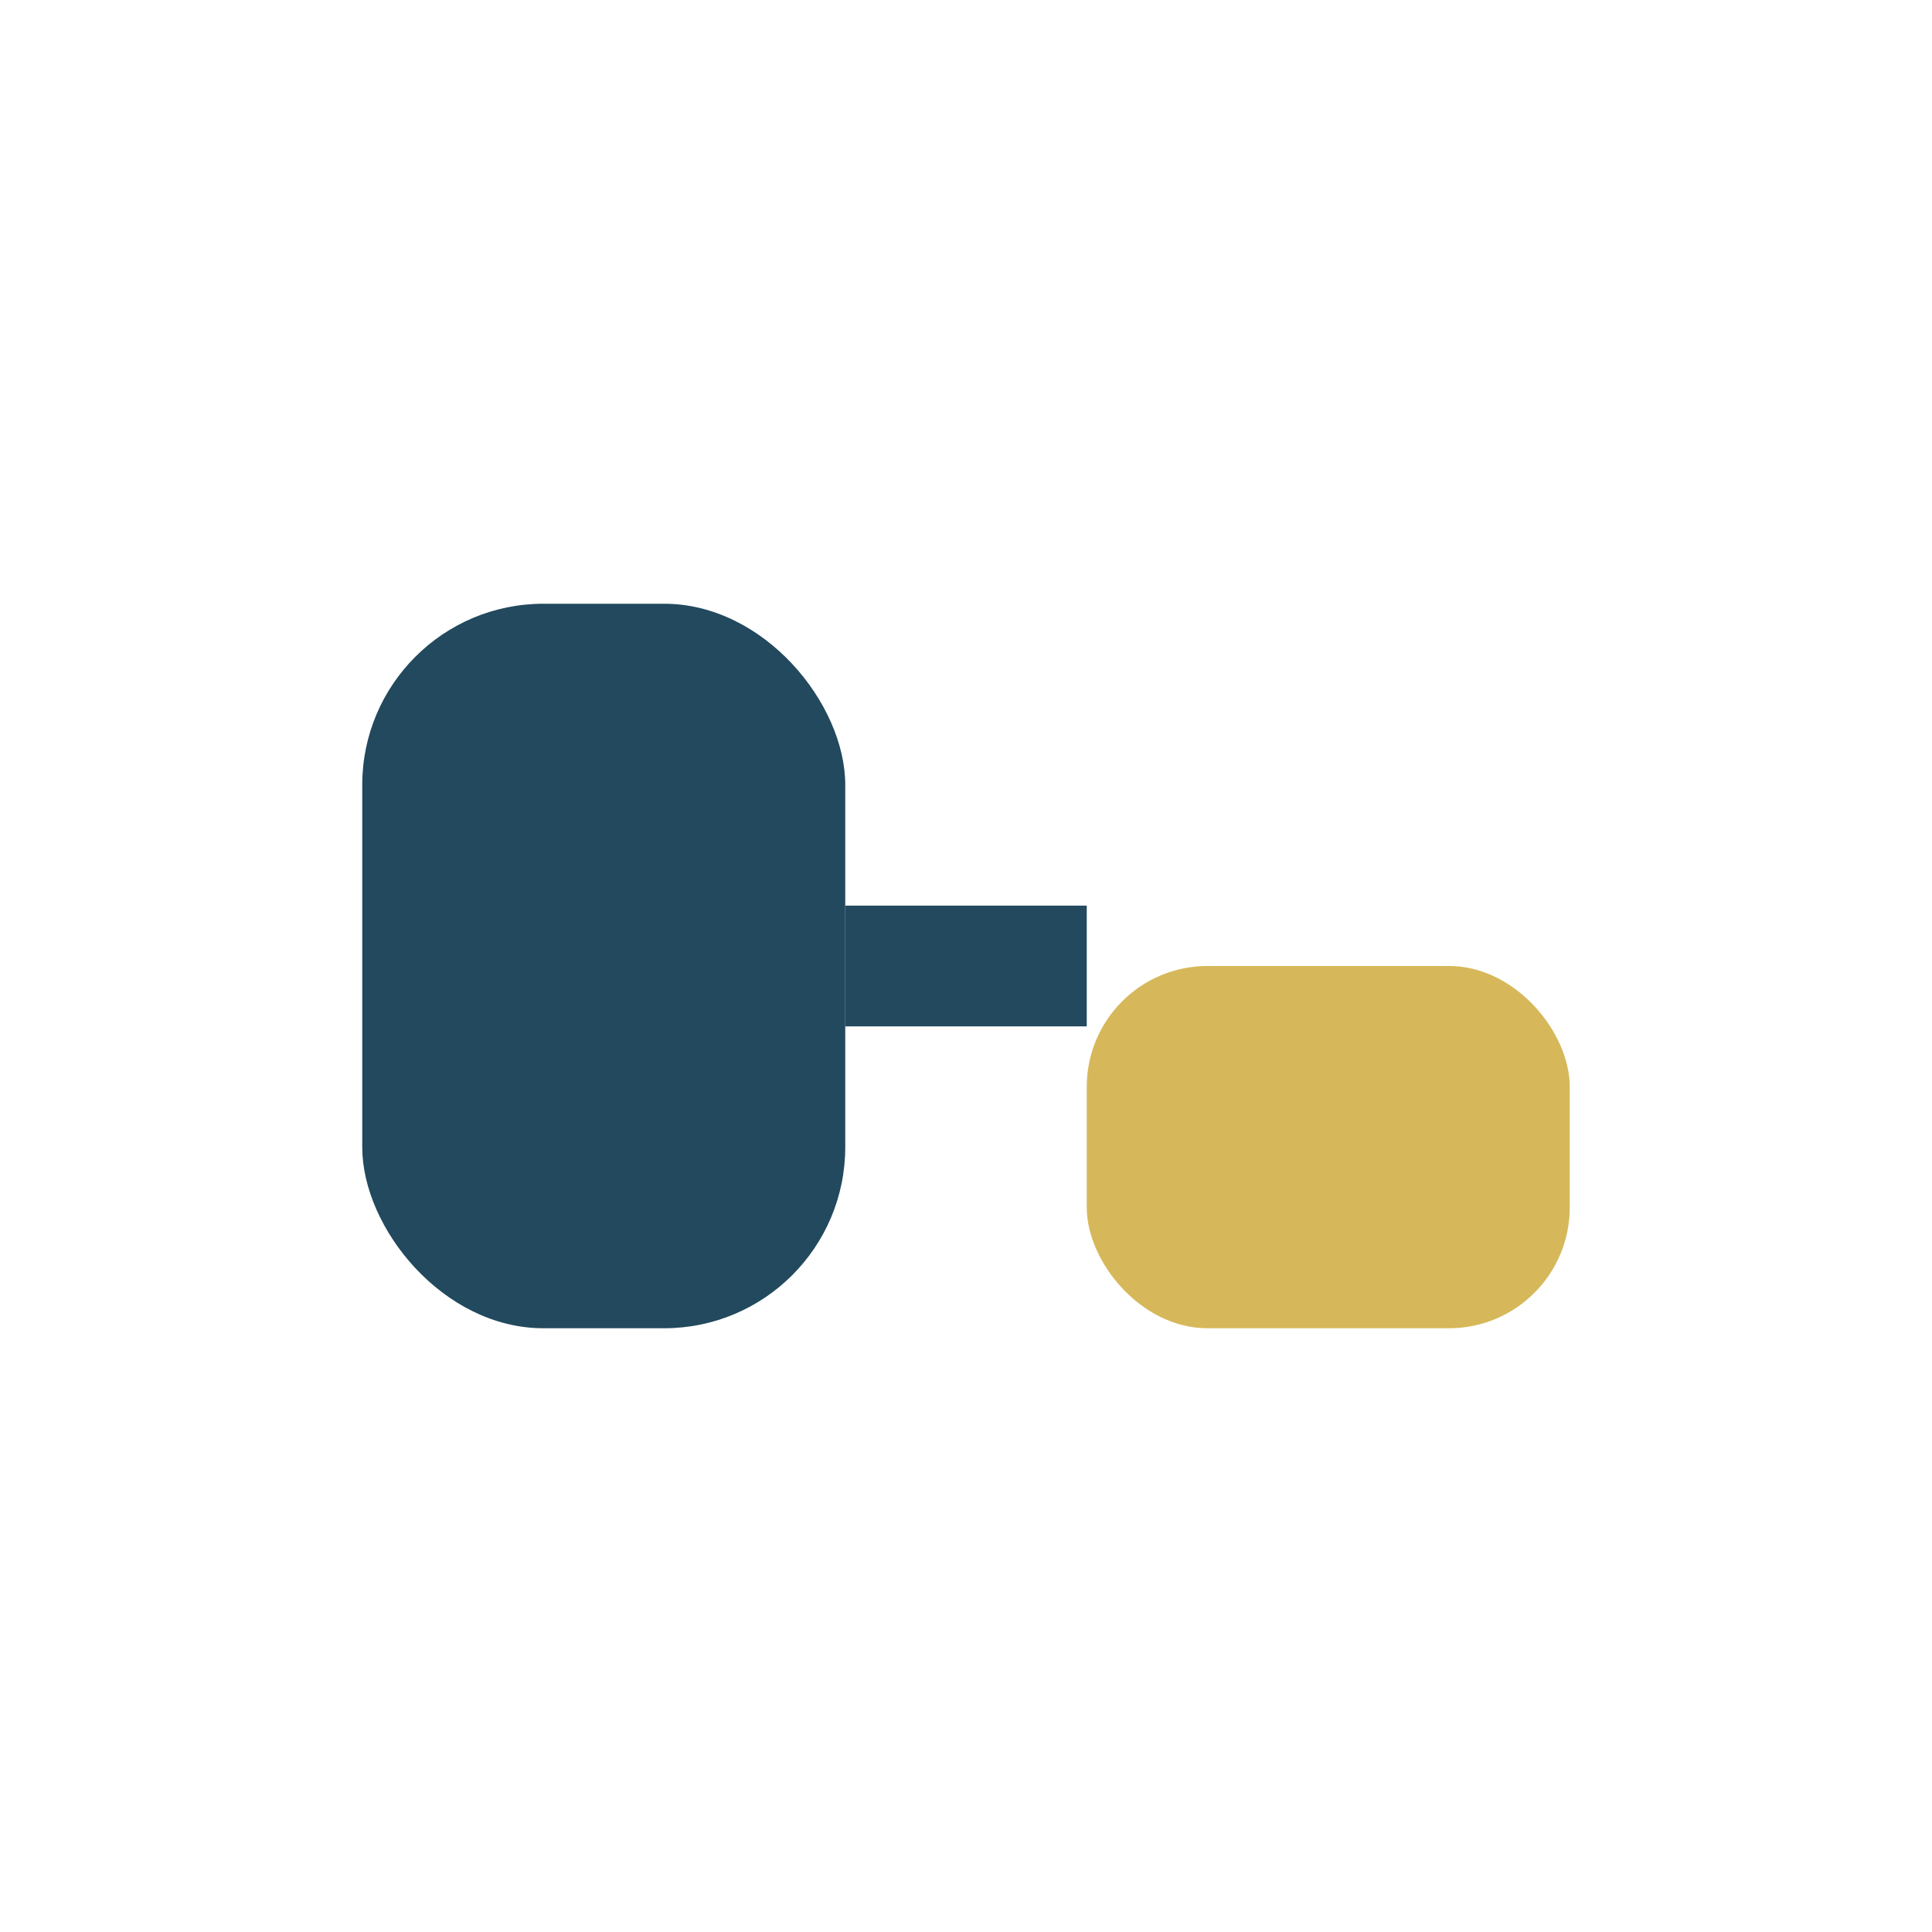 <?xml version="1.0" encoding="UTF-8"?>
<svg xmlns="http://www.w3.org/2000/svg" width="32" height="32" viewBox="0 0 32 32"><rect x="6" y="10" width="8" height="12" rx="3" fill="#22495d"/><rect x="18" y="16" width="8" height="6" rx="2" fill="#d6b85a"/><path d="M14 16h4" stroke="#22495d" stroke-width="2"/></svg>